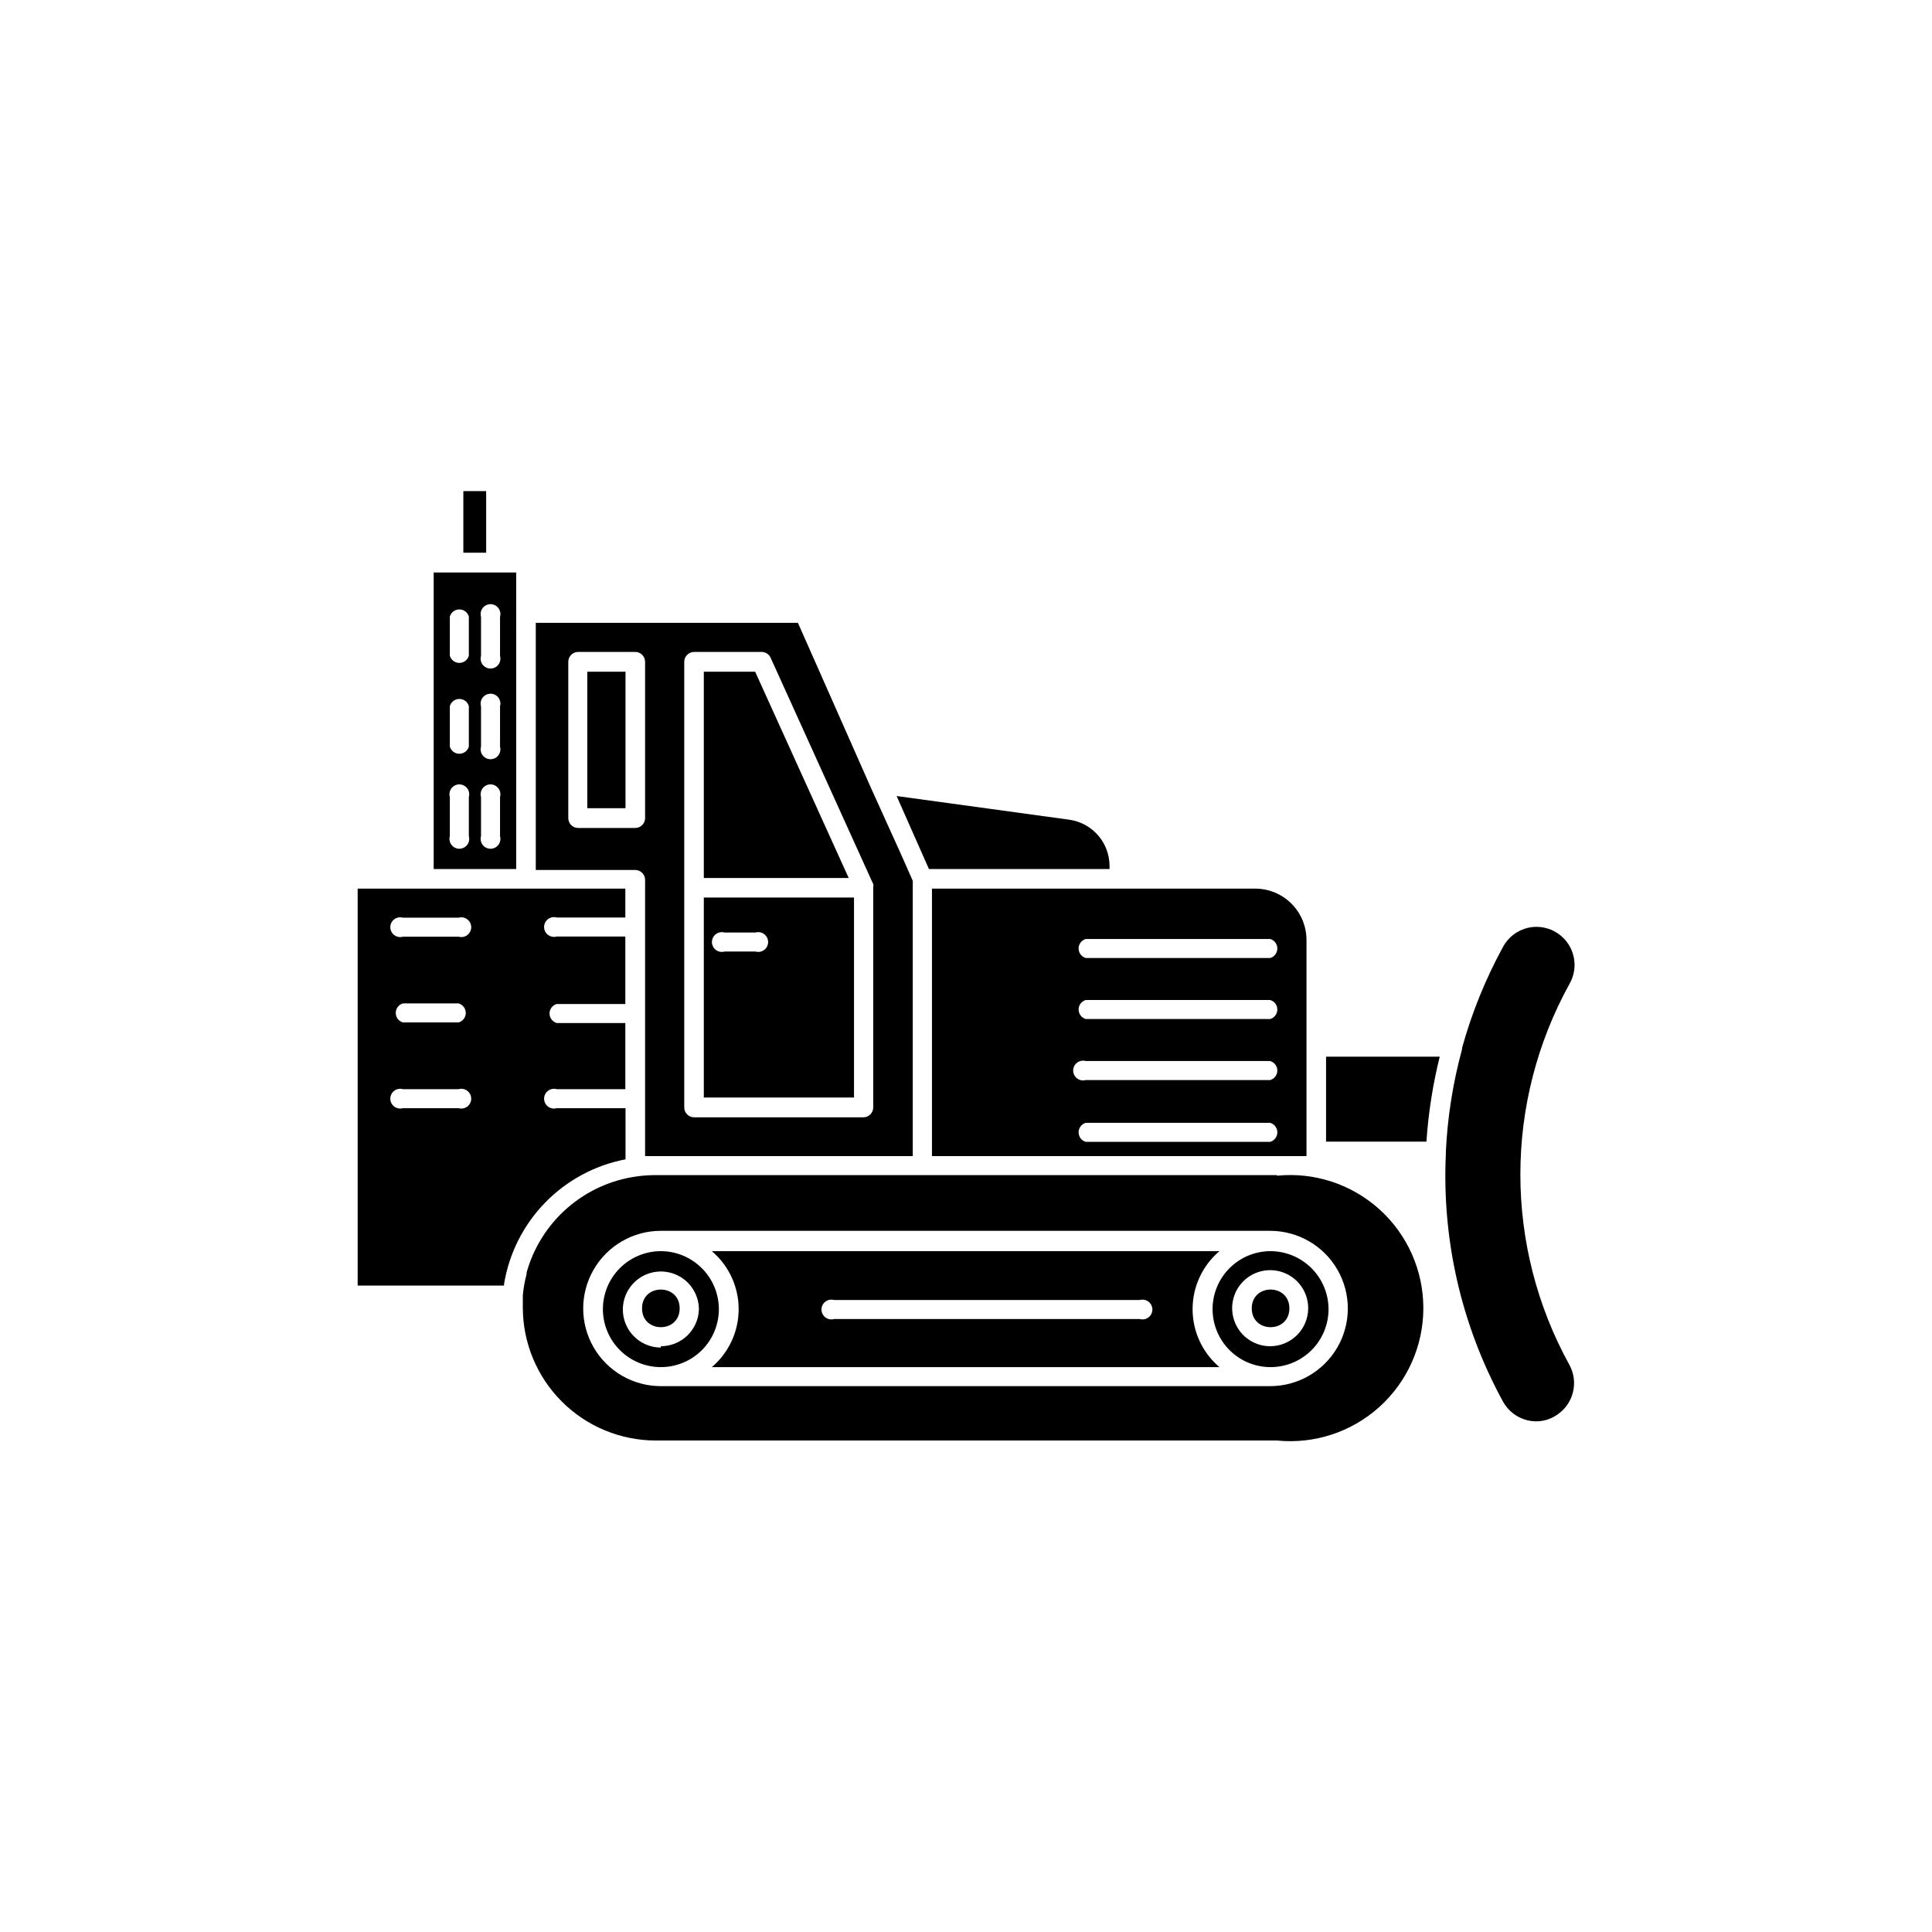 <?xml version="1.0" encoding="UTF-8"?>
<!-- The Best Svg Icon site in the world: iconSvg.co, Visit us! https://iconsvg.co -->
<svg fill="#000000" width="800px" height="800px" version="1.1" viewBox="144 144 512 512" xmlns="http://www.w3.org/2000/svg">
 <g>
  <path d="m482.42 455.42h-165.05c-1.57 0.012-3.133 0.129-4.688 0.352-6.805 0.945-13.184 3.856-18.355 8.375-5.176 4.519-8.914 10.453-10.766 17.066v0.406c-0.492 1.848-0.828 3.734-1.008 5.641v3.223 0.004c0 9.352 3.719 18.32 10.332 24.938 6.613 6.613 15.582 10.328 24.938 10.328h164.59c9.918 0.996 19.789-2.254 27.18-8.938 7.391-6.688 11.609-16.188 11.609-26.152 0-9.969-4.219-19.469-11.609-26.152-7.391-6.688-17.262-9.934-27.18-8.938zm-1.812 55.922h-161.47c-7.352 0-14.148-3.922-17.824-10.289-3.676-6.367-3.676-14.215 0-20.582s10.473-10.289 17.824-10.289h161.47c7.352 0 14.145 3.922 17.82 10.289 3.68 6.367 3.68 14.215 0 20.582-3.676 6.367-10.469 10.289-17.82 10.289z"/>
  <path d="m266.79 274.15h6.047v16.324h-6.047z"/>
  <path d="m480.61 475.57c-4.086 0.027-7.988 1.68-10.855 4.59-2.863 2.914-4.449 6.844-4.41 10.93 0.043 4.082 1.707 7.981 4.629 10.836 2.918 2.856 6.856 4.43 10.941 4.375 4.082-0.055 7.977-1.73 10.82-4.66 2.848-2.93 4.406-6.871 4.34-10.957-0.078-4.043-1.746-7.894-4.637-10.723-2.894-2.828-6.785-4.406-10.828-4.391zm0 25.191c-4.078 0-7.75-2.457-9.309-6.223-1.562-3.766-0.699-8.098 2.184-10.98 2.879-2.883 7.215-3.742 10.98-2.184s6.219 5.234 6.219 9.309c0 2.672-1.062 5.234-2.949 7.125-1.891 1.891-4.453 2.953-7.125 2.953z"/>
  <path d="m309.77 451.23v-13.551h-18.238c-0.789 0.227-1.641 0.066-2.297-0.426-0.656-0.496-1.043-1.27-1.043-2.094 0-0.82 0.387-1.598 1.043-2.09 0.656-0.496 1.508-0.656 2.297-0.43h18.188v-17.531h-18.188c-1.125-0.32-1.898-1.352-1.898-2.519s0.773-2.199 1.898-2.519h18.188v-17.883h-18.188c-0.789 0.223-1.641 0.066-2.297-0.43-0.656-0.496-1.043-1.27-1.043-2.09 0-0.824 0.387-1.598 1.043-2.094s1.508-0.652 2.297-0.426h18.188v-7.66h-70.934v105.2h38.793v-0.402c1.336-8.141 5.141-15.676 10.898-21.586 5.758-5.91 13.191-9.91 21.293-11.465zm-44.184-13.551h-14.812c-0.789 0.227-1.641 0.066-2.297-0.426-0.656-0.496-1.043-1.27-1.043-2.094 0-0.82 0.387-1.598 1.043-2.09 0.656-0.496 1.508-0.656 2.297-0.43h14.762c0.789-0.227 1.641-0.066 2.297 0.43 0.656 0.492 1.043 1.27 1.043 2.09 0 0.824-0.387 1.598-1.043 2.094-0.656 0.492-1.508 0.652-2.297 0.426zm0-22.723h-14.812c-1.125-0.32-1.898-1.348-1.898-2.519 0-1.168 0.773-2.195 1.898-2.519h14.762c1.125 0.324 1.902 1.352 1.902 2.519 0 1.172-0.777 2.199-1.902 2.519zm0-22.723h-14.812c-0.789 0.227-1.641 0.07-2.297-0.426s-1.043-1.27-1.043-2.09c0-0.824 0.387-1.598 1.043-2.094s1.508-0.652 2.297-0.426h14.762c0.789-0.227 1.641-0.07 2.297 0.426s1.043 1.27 1.043 2.094c0 0.82-0.387 1.594-1.043 2.09s-1.508 0.652-2.297 0.426z"/>
  <path d="m324.12 490.73c0 6.652-9.977 6.652-9.977 0 0-6.648 9.977-6.648 9.977 0"/>
  <path d="m258.93 295.71v78.594h21.867l-0.004-78.594zm9.32 69.879c0.223 0.789 0.066 1.641-0.43 2.297-0.496 0.656-1.27 1.039-2.09 1.039-0.824 0-1.598-0.383-2.094-1.039-0.492-0.656-0.652-1.508-0.426-2.297v-10.379c-0.227-0.793-0.066-1.641 0.426-2.297 0.496-0.656 1.27-1.043 2.094-1.043 0.82 0 1.594 0.387 2.09 1.043 0.496 0.656 0.652 1.504 0.43 2.297zm0-23.73c-0.324 1.125-1.352 1.898-2.519 1.898-1.172 0-2.199-0.773-2.519-1.898v-10.73c0.32-1.125 1.348-1.902 2.519-1.902 1.168 0 2.195 0.777 2.519 1.902zm3.223-34.41c-0.227-0.789-0.066-1.641 0.426-2.297 0.496-0.656 1.27-1.043 2.094-1.043 0.82 0 1.598 0.387 2.09 1.043 0.496 0.656 0.656 1.508 0.43 2.297v10.379c0.227 0.789 0.066 1.641-0.43 2.297-0.492 0.656-1.27 1.043-2.09 1.043-0.824 0-1.598-0.387-2.094-1.043-0.492-0.656-0.652-1.508-0.426-2.297zm0 23.73c-0.227-0.793-0.066-1.641 0.426-2.301 0.496-0.656 1.27-1.039 2.094-1.039 0.82 0 1.598 0.383 2.09 1.039 0.496 0.66 0.656 1.508 0.43 2.301v10.68c0.227 0.789 0.066 1.641-0.43 2.297-0.492 0.656-1.27 1.043-2.09 1.043-0.824 0-1.598-0.387-2.094-1.043-0.492-0.656-0.652-1.508-0.426-2.297zm0 24.031c-0.227-0.793-0.066-1.641 0.426-2.297 0.496-0.656 1.27-1.043 2.094-1.043 0.82 0 1.598 0.387 2.09 1.043 0.496 0.656 0.656 1.504 0.43 2.297v10.379c0.227 0.789 0.066 1.641-0.43 2.297-0.492 0.656-1.27 1.039-2.09 1.039-0.824 0-1.598-0.383-2.094-1.039-0.492-0.656-0.652-1.508-0.426-2.297zm-3.223-47.812v10.379c-0.324 1.125-1.352 1.898-2.519 1.898-1.172 0-2.199-0.773-2.519-1.898v-10.379c0.32-1.125 1.348-1.898 2.519-1.898 1.168 0 2.195 0.773 2.519 1.898z"/>
  <path d="m485.7 490.73c0 6.652-9.973 6.652-9.973 0 0-6.648 9.973-6.648 9.973 0"/>
  <path d="m557.09 391.54c-1.727-1.254-3.809-1.922-5.945-1.914-0.746 0-1.488 0.086-2.215 0.25-2.824 0.652-5.227 2.488-6.602 5.039-4.648 8.504-8.301 17.512-10.883 26.852 0.008 0.117 0.008 0.238 0 0.355-2.414 8.867-3.852 17.973-4.281 27.152 0.023 0.203 0.023 0.406 0 0.605-1.059 22.805 4.168 45.461 15.113 65.496 1.375 2.551 3.777 4.387 6.602 5.039 2.699 0.637 5.543 0.086 7.809-1.512 4.289-2.883 5.703-8.539 3.273-13.102-17.395-31.461-17.395-69.652 0-101.11 2.539-4.473 1.305-10.141-2.871-13.148z"/>
  <path d="m467.16 475.57h-134.52c4.512 3.828 7.113 9.449 7.113 15.367s-2.602 11.535-7.113 15.363h134.52c-4.512-3.828-7.113-9.445-7.113-15.363s2.602-11.539 7.113-15.367zm-21.109 17.984h-81.012c-0.793 0.227-1.641 0.07-2.297-0.426s-1.043-1.27-1.043-2.094c0-0.82 0.387-1.594 1.043-2.09 0.656-0.496 1.504-0.652 2.297-0.426h81.012c0.789-0.227 1.641-0.07 2.297 0.426 0.656 0.496 1.043 1.27 1.043 2.09 0 0.824-0.387 1.598-1.043 2.094s-1.508 0.652-2.297 0.426z"/>
  <path d="m319.14 475.57c-4.09 0-8.012 1.633-10.895 4.531-2.883 2.898-4.492 6.832-4.469 10.918 0.023 4.09 1.676 8.004 4.59 10.871 2.918 2.867 6.856 4.457 10.945 4.41 4.09-0.043 7.992-1.719 10.844-4.648 2.852-2.93 4.418-6.879 4.352-10.969-0.078-4.027-1.73-7.863-4.606-10.688-2.871-2.824-6.734-4.414-10.762-4.426zm0 25.543c-4.074 0-7.75-2.457-9.309-6.219-1.559-3.766-0.699-8.102 2.184-10.984 2.883-2.879 7.215-3.742 10.98-2.184 3.766 1.562 6.223 5.234 6.223 9.309-0.191 5.43-4.648 9.73-10.078 9.727z"/>
  <path d="m427.51 361.25-45.898-6.297 8.566 19.348h47.863v-0.855h-0.004c-0.027-6.106-4.496-11.277-10.527-12.195z"/>
  <path d="m299.64 322.01h10.125v36.172h-10.125z"/>
  <path d="m330.52 322.01v54.664h38.391l-24.789-54.664z"/>
  <path d="m330.52 434.86h39.801v-53h-39.801zm5.492-43.73h8.211c0.789-0.227 1.641-0.07 2.297 0.426s1.043 1.27 1.043 2.094c0 0.82-0.387 1.594-1.043 2.09-0.656 0.496-1.508 0.652-2.297 0.426h-8.211c-0.793 0.227-1.641 0.07-2.297-0.426-0.656-0.496-1.043-1.27-1.043-2.09 0-0.824 0.387-1.598 1.043-2.094s1.504-0.652 2.297-0.426z"/>
  <path d="m495.42 424.03v22.52h26.602-0.004c0.512-7.598 1.691-15.133 3.527-22.52z"/>
  <path d="m374.81 352.79-19.348-43.73h-69.473v65.496l26.348-0.004c0.695 0 1.359 0.277 1.852 0.77 0.492 0.492 0.77 1.156 0.77 1.852v73.203h70.934v-72.949l-3.074-6.953zm-59.852 8.008c0 1.449-1.176 2.621-2.621 2.621h-15.113c-1.449 0-2.621-1.172-2.621-2.621v-41.41c0-0.695 0.277-1.363 0.766-1.855 0.492-0.488 1.16-0.766 1.855-0.766h15.113c0.695 0 1.359 0.277 1.852 0.766 0.492 0.492 0.77 1.16 0.77 1.855zm60.457 17.383c0.07 0.348 0.07 0.711 0 1.059v58.238c0 1.449-1.176 2.621-2.621 2.621h-44.84c-1.445 0-2.621-1.172-2.621-2.621v-118.09c0-0.695 0.277-1.363 0.77-1.855 0.492-0.488 1.156-0.766 1.852-0.766h17.887c1.016 0 1.938 0.59 2.367 1.512l27.105 59.801z"/>
  <path d="m476.63 379.49h-85.648v70.887h99.25v-57.281c0-3.609-1.434-7.07-3.984-9.621-2.551-2.551-6.012-3.984-9.617-3.984zm3.981 67.109h-48.871c-1.125-0.32-1.898-1.352-1.898-2.519 0-1.172 0.773-2.199 1.898-2.519h48.871c1.125 0.32 1.898 1.348 1.898 2.519 0 1.168-0.773 2.199-1.898 2.519zm0-16.375h-48.871c-0.789 0.227-1.641 0.066-2.297-0.426-0.656-0.496-1.043-1.27-1.043-2.094 0-0.82 0.387-1.594 1.043-2.09 0.656-0.496 1.508-0.652 2.297-0.43h48.871c1.125 0.324 1.898 1.352 1.898 2.519 0 1.172-0.773 2.199-1.898 2.519zm0-16.172h-48.871c-1.125-0.32-1.898-1.348-1.898-2.519 0-1.168 0.773-2.195 1.898-2.519h48.871c1.125 0.324 1.898 1.352 1.898 2.519 0 1.172-0.773 2.199-1.898 2.519zm0-16.172h-48.871c-1.125-0.32-1.898-1.348-1.898-2.519 0-1.168 0.773-2.199 1.898-2.519h48.871c1.125 0.32 1.898 1.352 1.898 2.519 0 1.172-0.773 2.199-1.898 2.519z"/>
 </g>
</svg>
